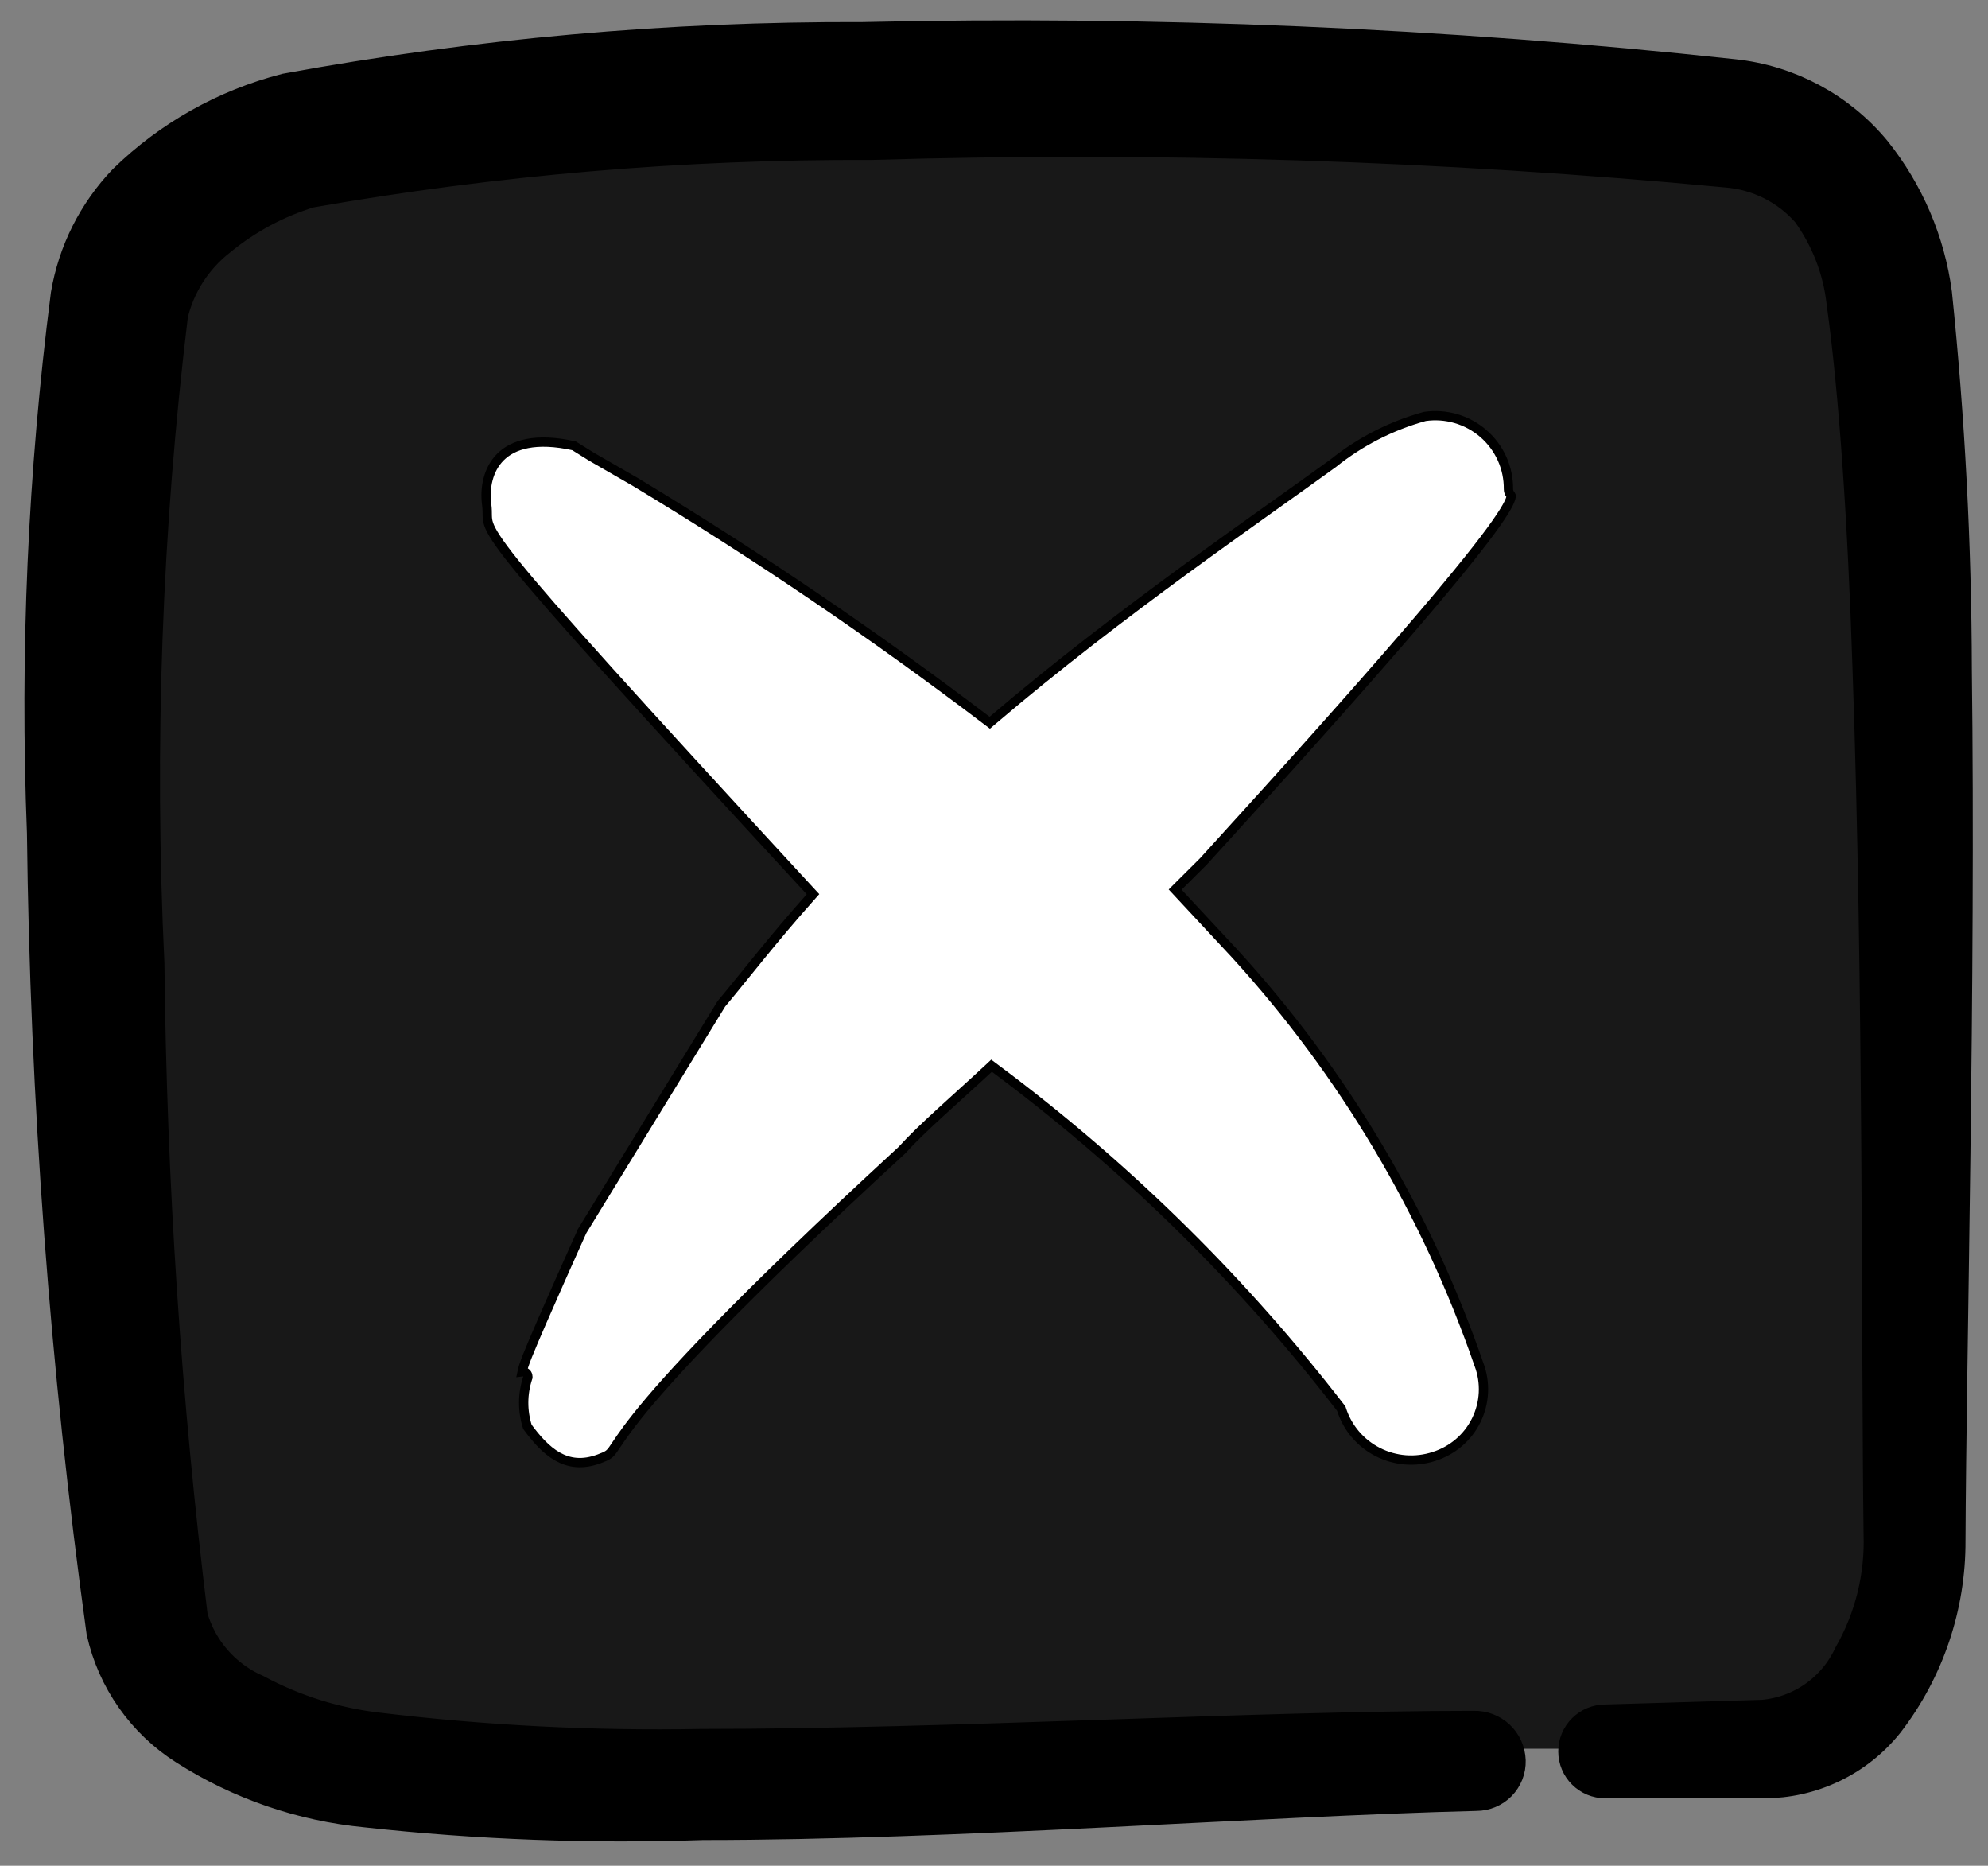 <?xml version="1.0" encoding="UTF-8"?> <svg xmlns="http://www.w3.org/2000/svg" width="81" height="76" viewBox="0 0 81 76" fill="none"><rect x="0" y="0" width="81" height="76" fill="#808080" stroke="none"/><g clip-path="url(#clip0_209_7890)"><g clip-path="url(#clip1_209_7890)"><g clip-path="url(#clip2_209_7890)"><path d="M67.953 4.604H13.421C8.815 4.604 5.08 8.339 5.08 12.946V62.891C5.08 67.498 8.815 71.232 13.421 71.232H67.953C72.56 71.232 76.294 67.498 76.294 62.891V12.946C76.294 8.339 72.56 4.604 67.953 4.604Z" fill="#181818"></path><path fill-rule="evenodd" clip-rule="evenodd" d="M79.392 27.279C79.38 22.17 79.111 17.064 78.586 11.982C78.308 9.918 77.473 7.967 76.169 6.338C74.776 4.654 72.773 3.583 70.594 3.355C58.823 2.081 46.98 1.578 35.144 1.848C27.286 1.819 19.442 2.517 11.714 3.933C9.284 4.558 7.061 5.808 5.269 7.556C4.084 8.796 3.299 10.36 3.013 12.046C2.08 19.297 1.757 26.613 2.046 33.918C2.17 44.786 2.977 55.636 4.463 66.404C4.884 68.297 6.043 69.947 7.686 70.99C9.869 72.385 12.354 73.242 14.937 73.491C19.484 73.99 24.061 74.161 28.634 74.004C38.85 74.004 51.193 73.043 60.152 72.818C60.294 72.818 60.435 72.79 60.566 72.734C60.698 72.679 60.816 72.599 60.916 72.497C61.015 72.395 61.092 72.274 61.144 72.142C61.196 72.01 61.22 71.869 61.216 71.728C61.211 71.58 61.178 71.435 61.117 71.3C61.057 71.166 60.97 71.044 60.863 70.943C60.755 70.842 60.628 70.763 60.489 70.71C60.351 70.658 60.203 70.633 60.055 70.637C51.064 70.637 38.785 71.375 28.569 71.375C24.143 71.457 19.718 71.232 15.324 70.701C13.574 70.495 11.879 69.962 10.328 69.13C9.652 68.835 9.049 68.394 8.565 67.84C8.08 67.285 7.724 66.63 7.524 65.923C6.435 57.08 5.844 48.182 5.752 39.273C5.326 30.421 5.649 21.55 6.719 12.752C7.022 11.481 7.749 10.351 8.781 9.545C9.892 8.63 11.174 7.944 12.552 7.524C20.127 6.192 27.806 5.538 35.498 5.568C47.133 5.219 58.78 5.594 70.368 6.691C71.726 6.797 72.988 7.43 73.881 8.454C74.698 9.578 75.209 10.892 75.364 12.271C75.879 15.959 76.234 21.282 76.427 27.215C76.878 40.043 76.781 55.18 76.878 62.492C76.936 64.263 76.501 66.017 75.621 67.558C75.28 68.287 74.751 68.914 74.09 69.375C73.428 69.837 72.656 70.117 71.851 70.188L65.405 70.38C65.148 70.38 64.903 70.482 64.722 70.662C64.54 70.843 64.438 71.088 64.438 71.343C64.438 71.598 64.54 71.843 64.722 72.023C64.903 72.204 65.148 72.305 65.405 72.305H71.851C72.779 72.308 73.696 72.102 74.534 71.701C75.371 71.302 76.106 70.719 76.685 69.996C78.287 67.917 79.148 65.368 79.134 62.748C79.166 55.276 79.553 39.979 79.392 27.279Z" fill="black" stroke="black" stroke-width="1.896"></path><path d="M58.055 16.963C58.478 16.902 58.91 16.932 59.32 17.052C59.734 17.172 60.116 17.381 60.441 17.662C60.765 17.944 61.025 18.292 61.201 18.683C61.377 19.074 61.465 19.498 61.461 19.927V19.929C61.461 20.063 61.552 20.161 61.559 20.17C61.567 20.182 61.568 20.186 61.569 20.189C61.57 20.192 61.573 20.204 61.569 20.234C61.56 20.299 61.52 20.423 61.392 20.651C61.266 20.875 61.062 21.187 60.741 21.624C59.455 23.376 56.341 27.076 49.029 35.094L48.01 36.108L47.881 36.237L48.006 36.371L50.333 38.872C54.749 43.713 58.127 49.4 60.26 55.584L60.262 55.588C60.399 55.952 60.459 56.341 60.44 56.73C60.421 57.118 60.323 57.499 60.151 57.849C59.98 58.199 59.739 58.51 59.442 58.764C59.145 59.018 58.8 59.209 58.427 59.326L58.425 59.327C58.051 59.449 57.657 59.496 57.265 59.466C56.872 59.435 56.49 59.328 56.14 59.149C55.79 58.971 55.478 58.725 55.224 58.427C54.97 58.129 54.778 57.783 54.659 57.41L54.648 57.378L54.628 57.352L54.247 56.863C50.289 51.826 45.675 47.334 40.526 43.505L40.4 43.411L40.285 43.519C38.901 44.804 37.585 45.926 36.739 46.86C29.895 53.161 27.164 56.18 25.956 57.697C25.354 58.453 25.121 58.849 24.971 59.057C24.897 59.159 24.845 59.213 24.778 59.258C24.706 59.307 24.605 59.353 24.419 59.422C23.727 59.681 23.18 59.593 22.716 59.331C22.248 59.066 21.854 58.618 21.489 58.122C21.284 57.476 21.287 56.781 21.498 56.137L21.508 56.108V56.078C21.508 56.053 21.503 56.013 21.479 55.972C21.452 55.928 21.412 55.901 21.374 55.888C21.334 55.874 21.298 55.877 21.274 55.88C21.3 55.752 21.364 55.546 21.494 55.221C21.772 54.53 22.33 53.259 22.819 52.158C23.064 51.607 23.29 51.101 23.456 50.732C23.539 50.547 23.607 50.397 23.654 50.293C23.677 50.241 23.695 50.2 23.708 50.173C23.714 50.159 23.719 50.149 23.722 50.142L23.722 50.141L29.39 40.894C30.328 39.774 31.526 38.215 33.01 36.554L33.125 36.425L33.008 36.299C25.694 28.372 22.439 24.762 20.988 22.961C20.26 22.056 20.004 21.628 19.91 21.351C19.865 21.219 19.856 21.118 19.853 21.003C19.851 20.887 19.855 20.74 19.83 20.552C19.741 19.894 19.878 19.127 20.392 18.615C20.896 18.113 21.812 17.809 23.388 18.16L24.106 18.607L24.108 18.608L24.111 18.61L25.878 19.628C30.825 22.61 35.608 25.855 40.206 29.349L40.327 29.441L40.443 29.342C45.652 24.899 51.509 20.921 54.311 18.877L54.314 18.874L54.318 18.872C55.419 17.988 56.691 17.338 58.055 16.963Z" fill="white" stroke="black" stroke-width="0.379"></path></g></g></g><defs><clipPath id="clip0_209_7890"><rect width="80" height="74.69" fill="white" transform="translate(0.719 0.555)"></rect></clipPath><clipPath id="clip1_209_7890"><rect width="80" height="74.69" fill="white" transform="translate(0.719 0.555)"></rect></clipPath><clipPath id="clip2_209_7890"><rect width="80" height="74.692" fill="white" transform="translate(0.719 0.554)"></rect></clipPath></defs></svg> 